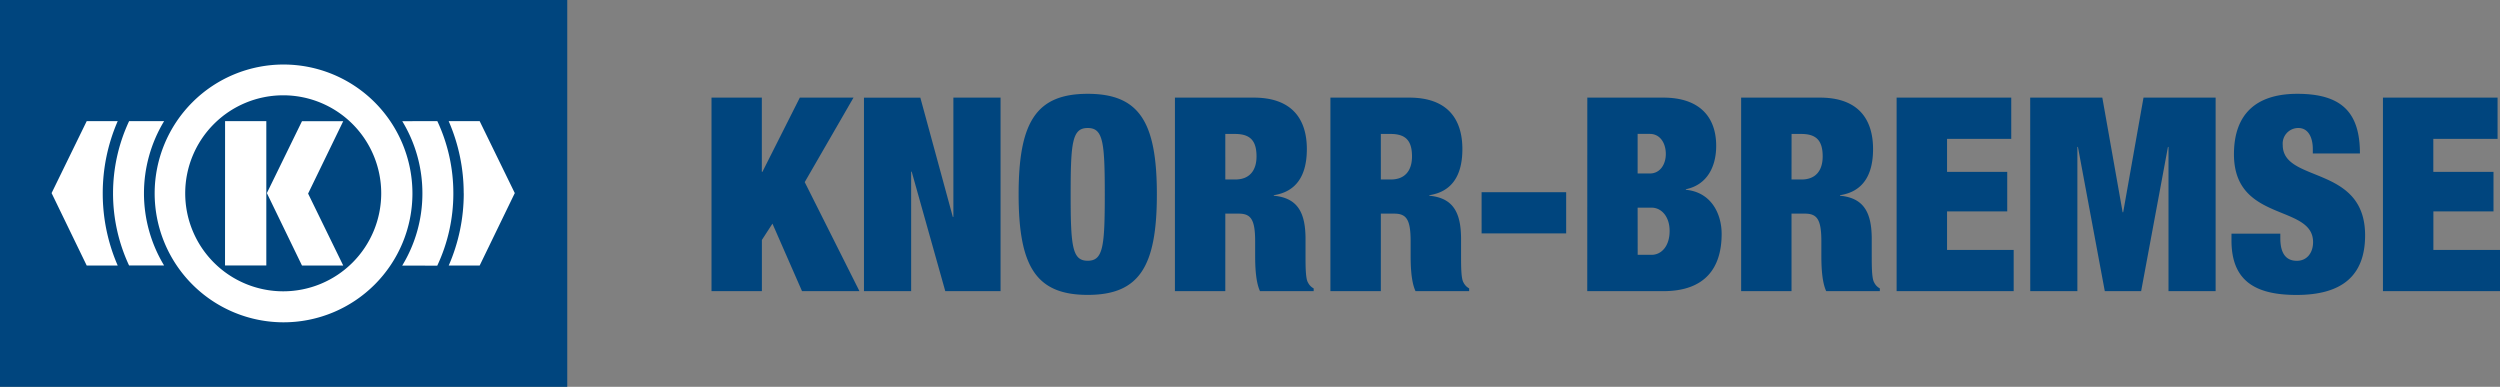 <svg xmlns="http://www.w3.org/2000/svg" width="454.07" height="70.25">
  <rect width="100%" height="100%" fill="#808080" stroke="none"/>
  <defs>
    <clipPath id="a">
      <path fill="none" d="M0 0h454.07v70.25H0z"/>
    </clipPath>
  </defs>
  <path d="M129.23 52.88h9.15v-9.3l1.92-2.96 5.37 12.26h10.43l-9.94-19.8 8.86-15.35h-9.75l-6.8 13.49h-.1V17.73h-9.14Zm27.69 0h8.57v-21.7h.1l6.1 21.7h10.04V17.73h-8.57V39.4h-.1l-5.9-21.66h-10.24Z" fill="#00457e"/>
  <g clip-path="url(#a)">
    <path d="M194.46 35.3c0-9.5.3-12.05 3.1-12.05s3.1 2.56 3.1 12.05-.3 12.06-3.1 12.06-3.1-2.56-3.1-12.06m-9.45 0c0 13.15 3.2 18.26 12.55 18.26s12.56-5.11 12.56-18.26-3.2-18.26-12.56-18.26-12.55 5.12-12.55 18.26m37.54-10.97h1.77c2.76 0 3.9 1.23 3.9 4.08 0 2.52-1.24 4.19-3.85 4.19h-1.82Zm-9.15 28.55h9.15V38.8h2.42c2.21 0 3 1.03 3 5.02v2.36c0 1.48 0 4.82.88 6.7h9.75v-.5a2.38 2.38 0 0 1-1.04-1.08c-.44-.69-.44-3.05-.44-4.87v-3c0-4.68-1.33-7.48-5.76-7.88v-.1c4.18-.64 6-3.69 6-8.37 0-5.41-2.66-9.35-9.64-9.35H213.4Zm37.4-28.55h1.77c2.76 0 3.89 1.23 3.89 4.08 0 2.52-1.23 4.19-3.84 4.19h-1.82Zm-9.16 28.55h9.16V38.8h2.41c2.22 0 3 1.03 3 5.02v2.36c0 1.48 0 4.82.89 6.7h9.74v-.5a2.4 2.4 0 0 1-1.03-1.08c-.44-.69-.44-3.05-.44-4.87v-3c0-4.68-1.33-7.48-5.76-7.88v-.1c4.18-.64 6-3.69 6-8.37 0-5.41-2.66-9.35-9.65-9.35h-14.32Zm27.46-17.97h15.36v7.48H269.1zm28.34 2.81h2.57c1.67 0 3.24 1.52 3.24 4.23 0 2.85-1.57 4.33-3.24 4.33h-2.56Zm0-13.4h2.22c1.87 0 2.9 1.68 2.9 3.65 0 1.87-1.03 3.54-2.9 3.54h-2.22Zm-9.15 28.56h13.83c7.63 0 10.58-4.28 10.58-10.39 0-3.64-1.87-7.58-6.5-8.02v-.1c3.89-.8 5.51-4.14 5.51-7.88 0-5.27-3.05-8.76-9.6-8.76H288.3Zm37.11-28.55h1.77c2.75 0 3.88 1.23 3.88 4.08 0 2.52-1.23 4.19-3.83 4.19h-1.83Zm-9.16 28.55h9.15V38.8h2.42c2.21 0 3 1.03 3 5.02v2.36c0 1.48 0 4.82.88 6.7h9.74v-.5a2.4 2.4 0 0 1-1.03-1.08c-.44-.69-.44-3.05-.44-4.87v-3c0-4.68-1.33-7.48-5.76-7.88v-.1c4.18-.64 6-3.69 6-8.37 0-5.41-2.66-9.35-9.65-9.35h-14.31Zm28.24 0h21.26V45.4h-12.1v-7h10.93v-7.18h-10.93v-6h11.66v-7.49h-20.82Zm24.27 0h8.56V26.69h.1l4.88 26.19h6.6l4.87-26.19h.1v26.19h8.56V17.73h-13.1l-3.69 20.82h-.1l-3.69-20.82h-13.1Zm59.88-25.01c0-7.53-3.4-10.83-11.37-10.83-7.72 0-11.51 3.9-11.51 10.98 0 12.45 14.37 9 14.37 15.95 0 1.92-1.08 3.4-2.95 3.4-1.77 0-3-1.09-3-4.1v-.83h-8.87v1.23c0 7.29 4.24 9.9 11.82 9.9 8.07 0 12.45-3.34 12.45-10.83 0-12.84-14.96-9.45-14.96-16.39a2.83 2.83 0 0 1 2.85-3.1c1.78 0 2.61 1.72 2.61 3.8v.83Zm4.18 25.01h21.26V45.4h-12.1v-7h10.92v-7.18h-10.93v-6h11.67v-7.49h-20.82ZM0 0h103.03v70.25H0z" fill="#00457e"/>
    <path d="M51.44 52.91a17.8 17.8 0 1 0-17.8-17.8 17.8 17.8 0 0 0 17.8 17.8M28.09 35.12a23.41 23.41 0 1 1 23.42 23.42 23.42 23.42 0 0 1-23.42-23.42" fill="#fff"/>
    <path d="M79.43 22a30.8 30.8 0 0 1 2.91 13.12 30.82 30.82 0 0 1-2.92 13.13l-6.37-.01a25.14 25.14 0 0 0 3.67-13.13 25.16 25.16 0 0 0-3.66-13.1Zm-49.62 0a25.32 25.32 0 0 0-.01 26.21h-6.36A30.93 30.93 0 0 1 23.45 22Zm11.07 0h7.49v26.22h-7.5zm21.46 26.23-6.38-13.07 6.38-13.15h-7.49l-6.38 13.06 6.38 13.16Z" fill="#fff"/>
    <path d="M18.66 35.12A32.77 32.77 0 0 1 21.38 22h-5.63L9.37 35.07l6.38 13.16h5.63a32.77 32.77 0 0 1-2.72-13.11m65.56 0A32.7 32.7 0 0 0 81.49 22h5.63l6.38 13.07-6.38 13.16H81.5a32.7 32.7 0 0 0 2.73-13.11" fill="#fff"/>
  </g>
</svg>
